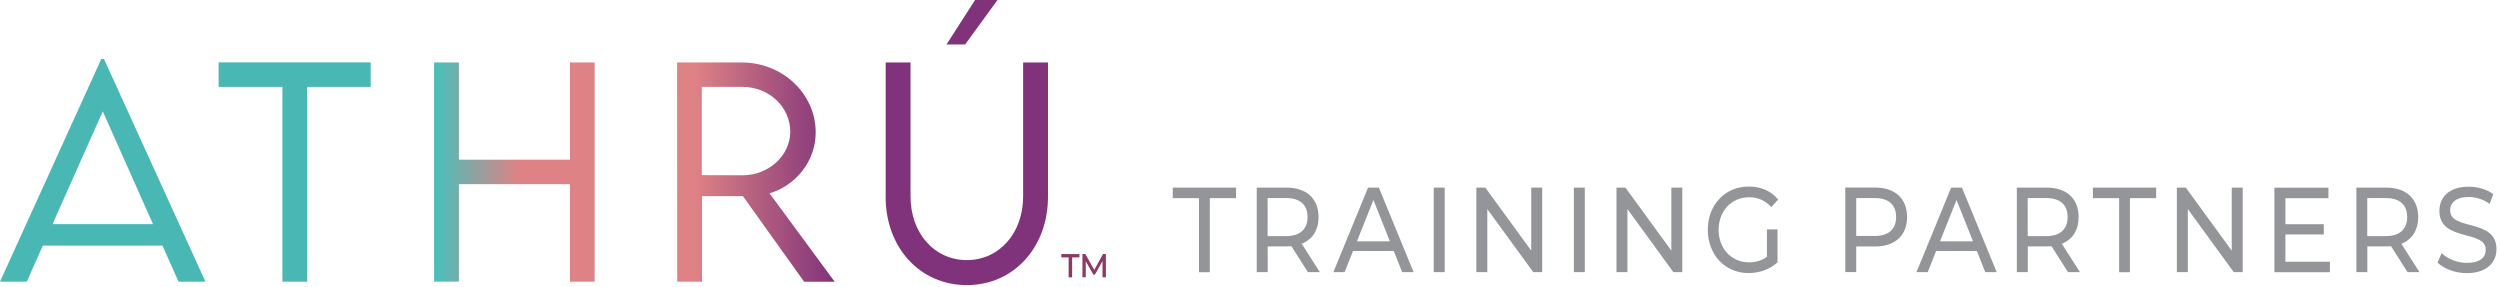 <svg xmlns="http://www.w3.org/2000/svg" width="349" height="40" viewBox="0 0 349 40" fill="none"><path d="M22.69 34.29H5.98L3.74 39.32H0L14.14 8.24H14.52L28.68 39.32H24.92L22.68 34.29H22.69ZM21.36 31.29L14.35 15.55L7.33 31.29H21.36Z" fill="#49B8B4"></path><path d="M51.75 12.13H42.88V39.32H39.42V12.13H30.52V8.71H51.75V12.13Z" fill="#49B8B4"></path><path d="M83.01 8.72V39.32H79.57V25.71H64.06V39.32H60.6V8.72H64.06V22.29H79.57V8.72H83.01Z" fill="url(#paint0_linear_319_28)"></path><path d="M112.25 39.32L103.71 27.38H98V39.32H94.54L94.52 8.72H103.56C109.24 8.72 113.87 13.09 113.87 18.48C113.87 22.45 111.16 25.86 107.43 26.99L116.52 39.33H112.25V39.32ZM103.67 24.47C107.32 24.47 110.32 21.7 110.32 18.39C110.32 14.86 107.28 12.13 103.67 12.13H97.97V24.45L103.67 24.47Z" fill="url(#paint1_linear_319_28)"></path><path d="M123.64 27.44V8.72H127.11V27.42C127.11 32.57 130.45 36.31 134.97 36.31C139.49 36.31 142.83 32.55 142.83 27.42V8.72H146.3V27.44C146.3 34.58 141.48 39.8 134.96 39.8C128.44 39.8 123.63 34.58 123.63 27.44H123.64ZM132.13 6.21L136.12 0H139.25L134.73 6.21H132.13Z" fill="#80337A"></path><path d="M167.38 27.66H163.72V26.19H172.55V27.66H168.89V38H167.38V27.66Z" fill="#939598"></path><path d="M182.58 37.99L180.28 34.37C180.07 34.39 179.84 34.4 179.61 34.4H176.97V37.99H175.44V26.19H179.61C182.39 26.19 184.07 27.74 184.07 30.3C184.07 32.12 183.22 33.44 181.72 34.03L184.25 37.99H182.59H182.58ZM182.53 30.3C182.53 28.61 181.51 27.65 179.55 27.65H176.96V32.96H179.55C181.5 32.96 182.53 31.98 182.53 30.3Z" fill="#939598"></path><path d="M194.56 35.04H188.88L187.71 37.99H186.14L190.98 26.19H192.49L197.34 37.99H195.74L194.57 35.04H194.56ZM194.03 33.69L191.73 27.91L189.43 33.69H194.04H194.03Z" fill="#939598"></path><path d="M200.15 26.19H201.68V37.99H200.15V26.19Z" fill="#939598"></path><path d="M215.29 26.19V37.99H214.04L207.63 29.19V37.99H206.1V26.19H207.35L213.76 34.99V26.19H215.29Z" fill="#939598"></path><path d="M219.71 26.19H221.24V37.99H219.71V26.19Z" fill="#939598"></path><path d="M234.85 26.19V37.99H233.6L227.19 29.19V37.99H225.66V26.19H226.91L233.32 34.99V26.19H234.85Z" fill="#939598"></path><path d="M246.68 32.02H248.14V36.62C247.07 37.61 245.59 38.12 244.1 38.12C240.82 38.12 238.41 35.57 238.41 32.08C238.41 28.59 240.82 26.04 244.13 26.04C245.82 26.04 247.26 26.66 248.23 27.86L247.28 28.91C246.4 27.97 245.39 27.54 244.18 27.54C241.71 27.54 239.92 29.45 239.92 32.08C239.92 34.71 241.71 36.62 244.16 36.62C245.06 36.62 245.9 36.4 246.66 35.86V32.02H246.68Z" fill="#939598"></path><path d="M266.23 30.3C266.23 32.86 264.55 34.41 261.77 34.41H259.13V37.98H257.6V26.18H261.77C264.55 26.18 266.23 27.73 266.23 30.29V30.3ZM264.7 30.3C264.7 28.61 263.68 27.65 261.72 27.65H259.13V32.94H261.72C263.67 32.94 264.7 31.98 264.7 30.29V30.3Z" fill="#939598"></path><path d="M275.96 35.04H270.28L269.11 37.99H267.54L272.38 26.19H273.89L278.74 37.99H277.14L275.97 35.04H275.96ZM275.43 33.69L273.13 27.91L270.83 33.69H275.44H275.43Z" fill="#939598"></path><path d="M288.69 37.99L286.39 34.37C286.18 34.39 285.95 34.4 285.72 34.4H283.08V37.99H281.55V26.19H285.72C288.5 26.19 290.18 27.74 290.18 30.3C290.18 32.12 289.33 33.44 287.83 34.03L290.36 37.99H288.7H288.69ZM288.64 30.3C288.64 28.61 287.62 27.65 285.66 27.65H283.07V32.96H285.66C287.61 32.96 288.64 31.98 288.64 30.3Z" fill="#939598"></path><path d="M295.83 27.66H292.17V26.19H301V27.66H297.34V38H295.83V27.66Z" fill="#939598"></path><path d="M313.08 26.19V37.99H311.83L305.42 29.19V37.99H303.89V26.19H305.14L311.55 34.99V26.19H313.08Z" fill="#939598"></path><path d="M325.26 36.53V38H317.51V26.2H325.05V27.67H319.04V31.3H324.4V32.73H319.04V36.54H325.27L325.26 36.53Z" fill="#939598"></path><path d="M336.09 37.99L333.79 34.37C333.58 34.39 333.35 34.4 333.12 34.4H330.48V37.99H328.95V26.19H333.12C335.9 26.19 337.58 27.74 337.58 30.3C337.58 32.12 336.73 33.44 335.23 34.03L337.76 37.99H336.1H336.09ZM336.04 30.3C336.04 28.61 335.02 27.65 333.06 27.65H330.47V32.96H333.06C335.01 32.96 336.04 31.98 336.04 30.3Z" fill="#939598"></path><path d="M340.29 36.64L340.85 35.33C341.64 36.12 343 36.7 344.37 36.7C346.22 36.7 347.01 35.91 347.01 34.88C347.01 32 340.54 33.82 340.54 29.43C340.54 27.61 341.82 26.06 344.63 26.06C345.88 26.06 347.18 26.43 348.06 27.11L347.56 28.46C346.63 27.8 345.58 27.5 344.63 27.5C342.81 27.5 342.04 28.34 342.04 29.37C342.04 32.25 348.51 30.45 348.51 34.78C348.51 36.58 347.2 38.13 344.37 38.13C342.74 38.13 341.14 37.52 340.28 36.65L340.29 36.64Z" fill="#939598"></path><path d="M148.17 35.47H150.69V35.93H149.67V38.72H149.18V35.93H148.16V35.47H148.17ZM153.91 38.72V36.44L152.85 38.33H152.63L151.57 36.47V38.71H151.11V35.46H151.51L152.76 37.68L153.98 35.46H154.38V38.71H153.92L153.91 38.72Z" fill="#8C3964"></path><defs><linearGradient id="paint0_linear_319_28" x1="60.61" y1="24.02" x2="83.01" y2="24.02" gradientUnits="userSpaceOnUse"><stop stop-color="#47C0BB"></stop><stop offset="0.53" stop-color="#DE8285"></stop></linearGradient><linearGradient id="paint1_linear_319_28" x1="94.52" y1="24.02" x2="116.53" y2="24.02" gradientUnits="userSpaceOnUse"><stop offset="0.11" stop-color="#DE8285"></stop><stop offset="1" stop-color="#80337A"></stop></linearGradient></defs></svg>